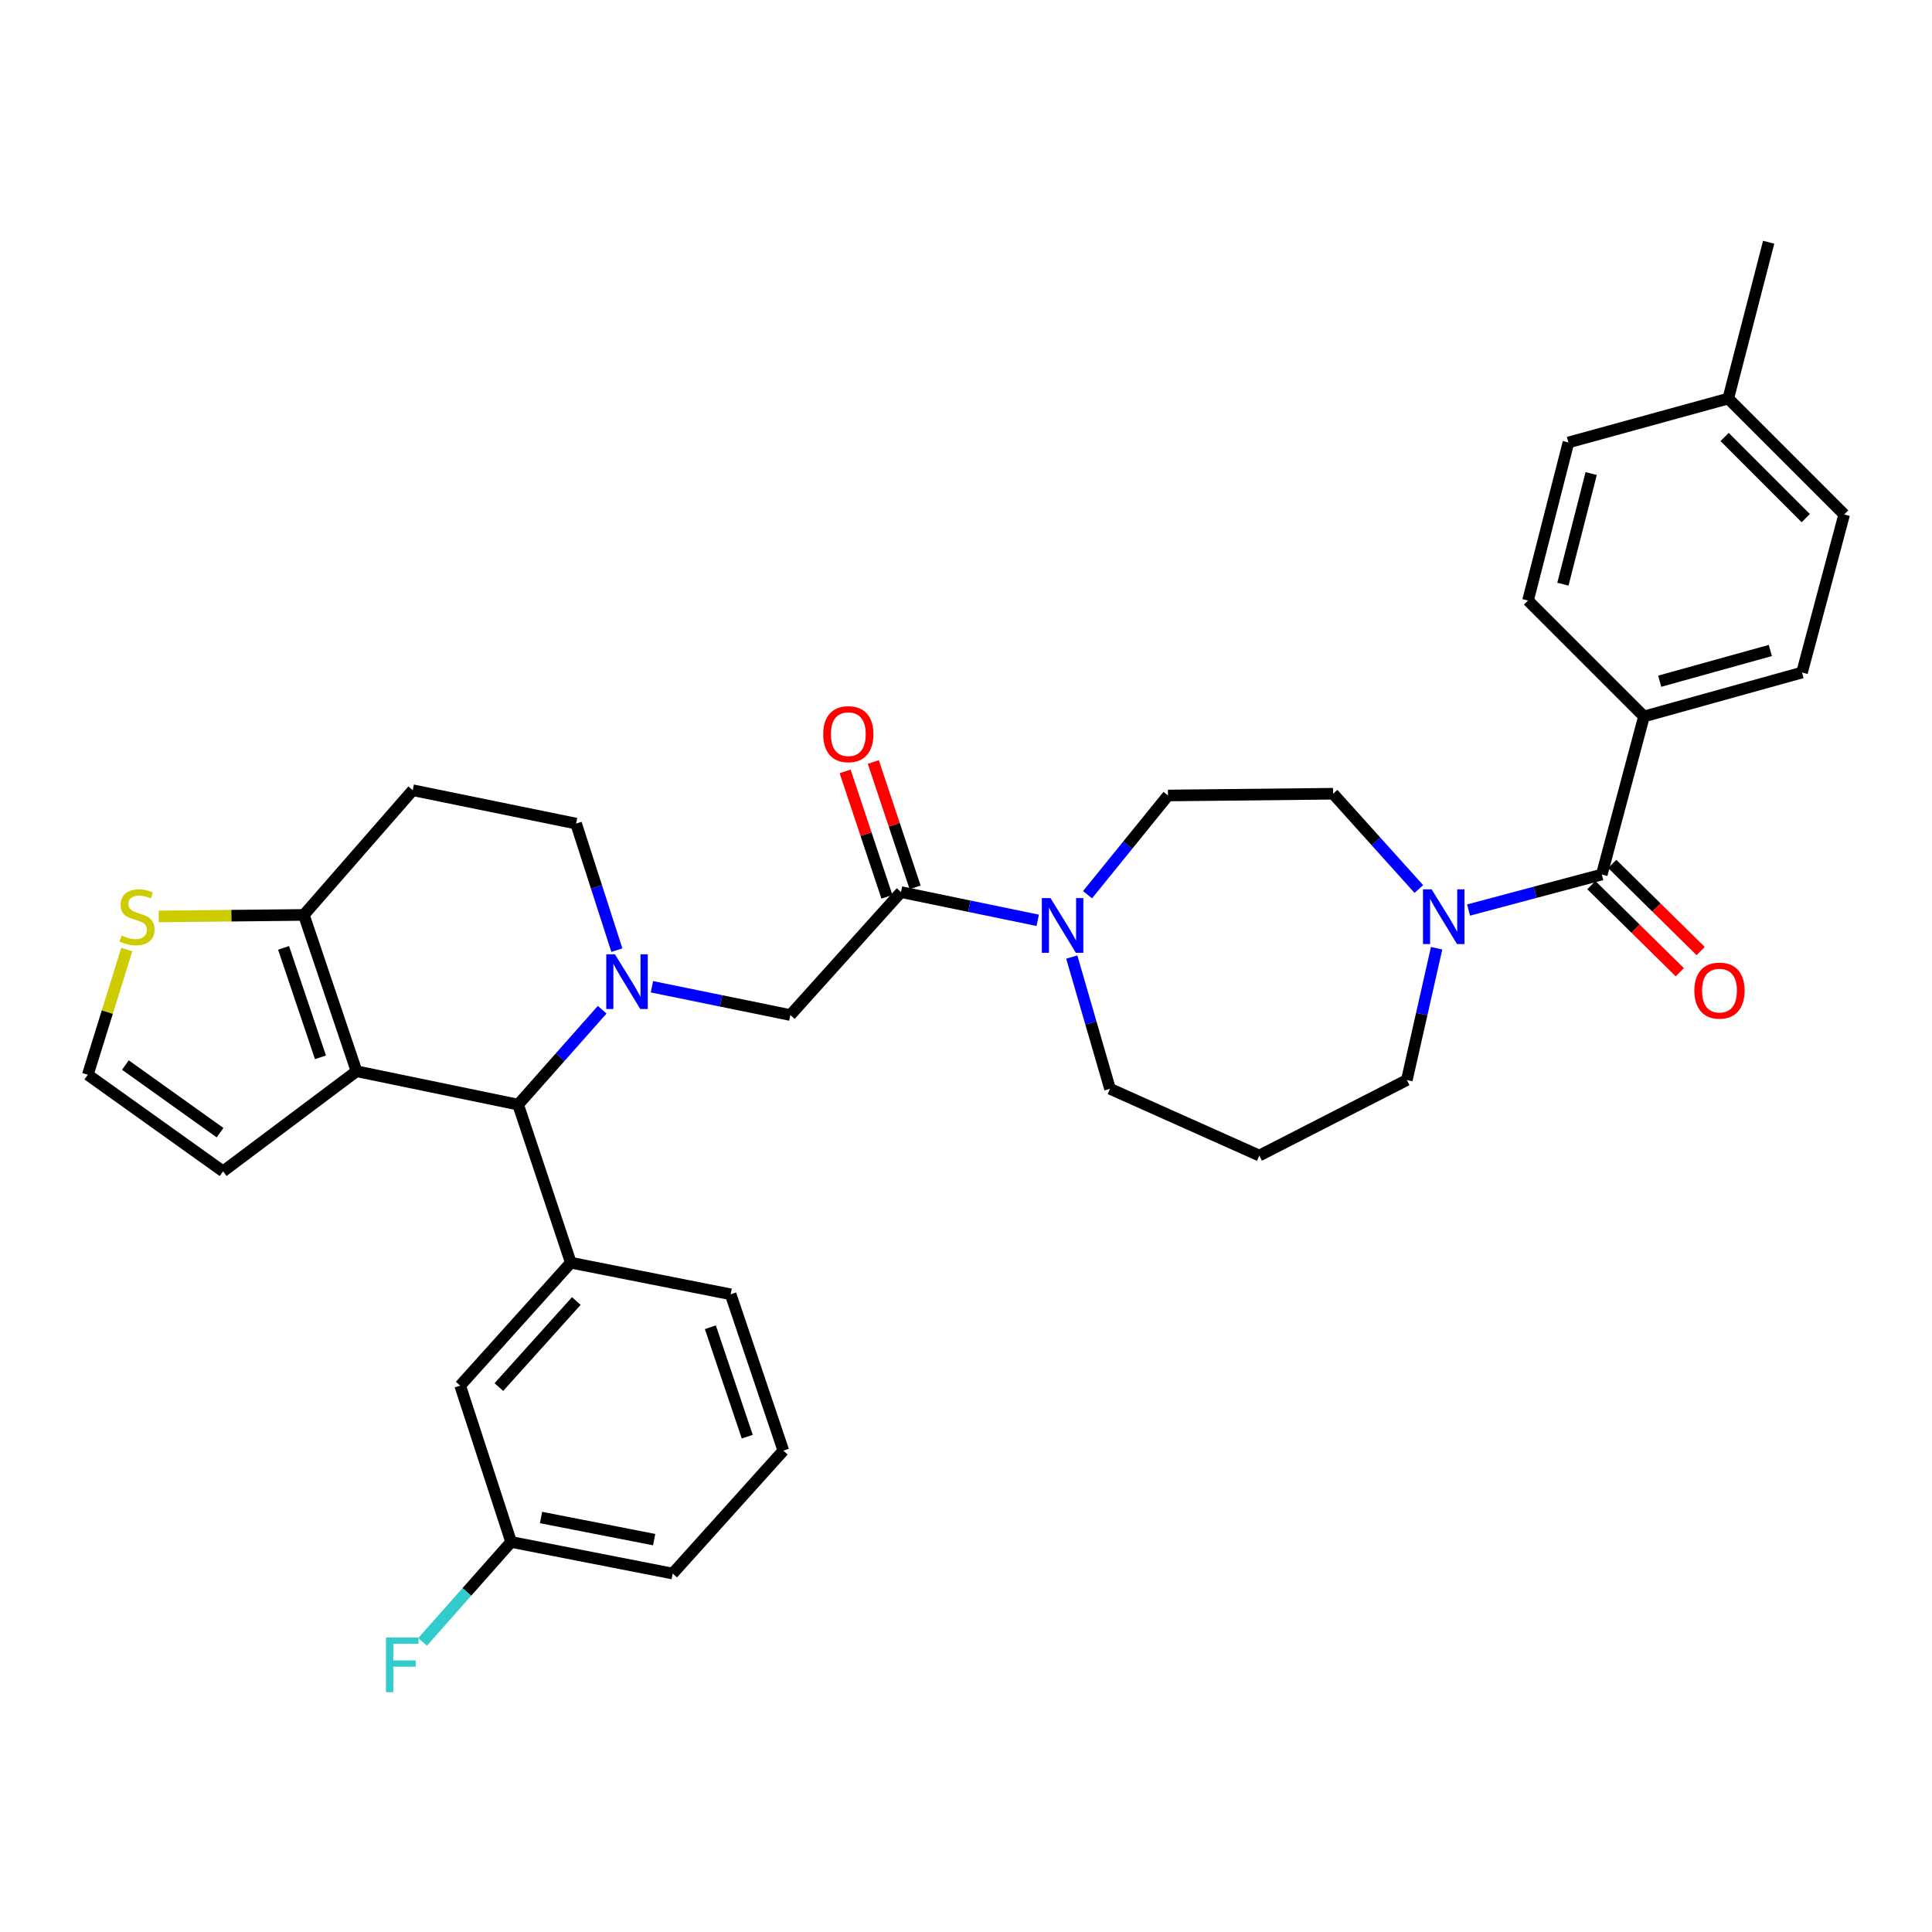 <?xml version='1.0' encoding='iso-8859-1'?>
<svg version='1.1' baseProfile='full'
              xmlns='http://www.w3.org/2000/svg'
                      xmlns:rdkit='http://www.rdkit.org/xml'
                      xmlns:xlink='http://www.w3.org/1999/xlink'
                  xml:space='preserve'
width='1000px' height='1000px' viewBox='0 0 1000 1000'>
<!-- END OF HEADER -->
<rect style='opacity:1.0;fill:#FFFFFF;stroke:none' width='1000' height='1000' x='0' y='0'> </rect>
<path class='bond-0' d='M 850.912,370.835 L 932.722,348.106' style='fill:none;fill-rule:evenodd;stroke:#000000;stroke-width:6px;stroke-linecap:butt;stroke-linejoin:miter;stroke-opacity:1' />
<path class='bond-0' d='M 859.063,352.595 L 916.331,336.684' style='fill:none;fill-rule:evenodd;stroke:#000000;stroke-width:6px;stroke-linecap:butt;stroke-linejoin:miter;stroke-opacity:1' />
<path class='bond-1' d='M 850.912,370.835 L 790.907,310.839' style='fill:none;fill-rule:evenodd;stroke:#000000;stroke-width:6px;stroke-linecap:butt;stroke-linejoin:miter;stroke-opacity:1' />
<path class='bond-2' d='M 850.912,370.835 L 829.089,452.654' style='fill:none;fill-rule:evenodd;stroke:#000000;stroke-width:6px;stroke-linecap:butt;stroke-linejoin:miter;stroke-opacity:1' />
<path class='bond-3' d='M 743.584,490.795 L 735.884,524.905' style='fill:none;fill-rule:evenodd;stroke:#0000FF;stroke-width:6px;stroke-linecap:butt;stroke-linejoin:miter;stroke-opacity:1' />
<path class='bond-3' d='M 735.884,524.905 L 728.183,559.015' style='fill:none;fill-rule:evenodd;stroke:#000000;stroke-width:6px;stroke-linecap:butt;stroke-linejoin:miter;stroke-opacity:1' />
<path class='bond-4' d='M 760.127,471.041 L 794.608,461.847' style='fill:none;fill-rule:evenodd;stroke:#0000FF;stroke-width:6px;stroke-linecap:butt;stroke-linejoin:miter;stroke-opacity:1' />
<path class='bond-4' d='M 794.608,461.847 L 829.089,452.654' style='fill:none;fill-rule:evenodd;stroke:#000000;stroke-width:6px;stroke-linecap:butt;stroke-linejoin:miter;stroke-opacity:1' />
<path class='bond-5' d='M 734.39,460.157 L 712.196,435.498' style='fill:none;fill-rule:evenodd;stroke:#0000FF;stroke-width:6px;stroke-linecap:butt;stroke-linejoin:miter;stroke-opacity:1' />
<path class='bond-5' d='M 712.196,435.498 L 690.002,410.838' style='fill:none;fill-rule:evenodd;stroke:#000000;stroke-width:6px;stroke-linecap:butt;stroke-linejoin:miter;stroke-opacity:1' />
<path class='bond-6' d='M 823.688,458.137 L 846.575,480.683' style='fill:none;fill-rule:evenodd;stroke:#000000;stroke-width:6px;stroke-linecap:butt;stroke-linejoin:miter;stroke-opacity:1' />
<path class='bond-6' d='M 846.575,480.683 L 869.461,503.229' style='fill:none;fill-rule:evenodd;stroke:#FF0000;stroke-width:6px;stroke-linecap:butt;stroke-linejoin:miter;stroke-opacity:1' />
<path class='bond-6' d='M 834.49,447.171 L 857.377,469.718' style='fill:none;fill-rule:evenodd;stroke:#000000;stroke-width:6px;stroke-linecap:butt;stroke-linejoin:miter;stroke-opacity:1' />
<path class='bond-6' d='M 857.377,469.718 L 880.264,492.264' style='fill:none;fill-rule:evenodd;stroke:#FF0000;stroke-width:6px;stroke-linecap:butt;stroke-linejoin:miter;stroke-opacity:1' />
<path class='bond-7' d='M 932.722,348.106 L 954.545,266.295' style='fill:none;fill-rule:evenodd;stroke:#000000;stroke-width:6px;stroke-linecap:butt;stroke-linejoin:miter;stroke-opacity:1' />
<path class='bond-8' d='M 954.545,266.295 L 894.541,206.291' style='fill:none;fill-rule:evenodd;stroke:#000000;stroke-width:6px;stroke-linecap:butt;stroke-linejoin:miter;stroke-opacity:1' />
<path class='bond-8' d='M 934.661,268.179 L 892.657,226.175' style='fill:none;fill-rule:evenodd;stroke:#000000;stroke-width:6px;stroke-linecap:butt;stroke-linejoin:miter;stroke-opacity:1' />
<path class='bond-9' d='M 268.182,571.748 L 184.542,554.475' style='fill:none;fill-rule:evenodd;stroke:#000000;stroke-width:6px;stroke-linecap:butt;stroke-linejoin:miter;stroke-opacity:1' />
<path class='bond-10' d='M 268.182,571.748 L 289.931,547.192' style='fill:none;fill-rule:evenodd;stroke:#000000;stroke-width:6px;stroke-linecap:butt;stroke-linejoin:miter;stroke-opacity:1' />
<path class='bond-10' d='M 289.931,547.192 L 311.679,522.636' style='fill:none;fill-rule:evenodd;stroke:#0000FF;stroke-width:6px;stroke-linecap:butt;stroke-linejoin:miter;stroke-opacity:1' />
<path class='bond-11' d='M 268.182,571.748 L 295.452,653.567' style='fill:none;fill-rule:evenodd;stroke:#000000;stroke-width:6px;stroke-linecap:butt;stroke-linejoin:miter;stroke-opacity:1' />
<path class='bond-12' d='M 319.289,491.8 L 308.735,459.045' style='fill:none;fill-rule:evenodd;stroke:#0000FF;stroke-width:6px;stroke-linecap:butt;stroke-linejoin:miter;stroke-opacity:1' />
<path class='bond-12' d='M 308.735,459.045 L 298.18,426.29' style='fill:none;fill-rule:evenodd;stroke:#000000;stroke-width:6px;stroke-linecap:butt;stroke-linejoin:miter;stroke-opacity:1' />
<path class='bond-13' d='M 337.441,510.744 L 373.266,518.064' style='fill:none;fill-rule:evenodd;stroke:#0000FF;stroke-width:6px;stroke-linecap:butt;stroke-linejoin:miter;stroke-opacity:1' />
<path class='bond-13' d='M 373.266,518.064 L 409.091,525.383' style='fill:none;fill-rule:evenodd;stroke:#000000;stroke-width:6px;stroke-linecap:butt;stroke-linejoin:miter;stroke-opacity:1' />
<path class='bond-14' d='M 298.18,426.29 L 213.633,409.017' style='fill:none;fill-rule:evenodd;stroke:#000000;stroke-width:6px;stroke-linecap:butt;stroke-linejoin:miter;stroke-opacity:1' />
<path class='bond-15' d='M 213.633,409.017 L 157.272,473.562' style='fill:none;fill-rule:evenodd;stroke:#000000;stroke-width:6px;stroke-linecap:butt;stroke-linejoin:miter;stroke-opacity:1' />
<path class='bond-16' d='M 184.542,554.475 L 157.272,473.562' style='fill:none;fill-rule:evenodd;stroke:#000000;stroke-width:6px;stroke-linecap:butt;stroke-linejoin:miter;stroke-opacity:1' />
<path class='bond-16' d='M 165.865,547.254 L 146.776,490.615' style='fill:none;fill-rule:evenodd;stroke:#000000;stroke-width:6px;stroke-linecap:butt;stroke-linejoin:miter;stroke-opacity:1' />
<path class='bond-17' d='M 184.542,554.475 L 115.456,606.287' style='fill:none;fill-rule:evenodd;stroke:#000000;stroke-width:6px;stroke-linecap:butt;stroke-linejoin:miter;stroke-opacity:1' />
<path class='bond-18' d='M 157.272,473.562 L 119.711,473.956' style='fill:none;fill-rule:evenodd;stroke:#000000;stroke-width:6px;stroke-linecap:butt;stroke-linejoin:miter;stroke-opacity:1' />
<path class='bond-18' d='M 119.711,473.956 L 82.151,474.351' style='fill:none;fill-rule:evenodd;stroke:#CCCC00;stroke-width:6px;stroke-linecap:butt;stroke-linejoin:miter;stroke-opacity:1' />
<path class='bond-19' d='M 65.615,491.491 L 55.535,523.889' style='fill:none;fill-rule:evenodd;stroke:#CCCC00;stroke-width:6px;stroke-linecap:butt;stroke-linejoin:miter;stroke-opacity:1' />
<path class='bond-19' d='M 55.535,523.889 L 45.455,556.288' style='fill:none;fill-rule:evenodd;stroke:#000000;stroke-width:6px;stroke-linecap:butt;stroke-linejoin:miter;stroke-opacity:1' />
<path class='bond-20' d='M 45.455,556.288 L 115.456,606.287' style='fill:none;fill-rule:evenodd;stroke:#000000;stroke-width:6px;stroke-linecap:butt;stroke-linejoin:miter;stroke-opacity:1' />
<path class='bond-20' d='M 64.901,551.262 L 113.902,586.262' style='fill:none;fill-rule:evenodd;stroke:#000000;stroke-width:6px;stroke-linecap:butt;stroke-linejoin:miter;stroke-opacity:1' />
<path class='bond-21' d='M 651.82,598.112 L 574.542,563.565' style='fill:none;fill-rule:evenodd;stroke:#000000;stroke-width:6px;stroke-linecap:butt;stroke-linejoin:miter;stroke-opacity:1' />
<path class='bond-22' d='M 651.82,598.112 L 728.183,559.015' style='fill:none;fill-rule:evenodd;stroke:#000000;stroke-width:6px;stroke-linecap:butt;stroke-linejoin:miter;stroke-opacity:1' />
<path class='bond-23' d='M 409.091,525.383 L 466.368,461.744' style='fill:none;fill-rule:evenodd;stroke:#000000;stroke-width:6px;stroke-linecap:butt;stroke-linejoin:miter;stroke-opacity:1' />
<path class='bond-24' d='M 466.368,461.744 L 501.746,469.051' style='fill:none;fill-rule:evenodd;stroke:#000000;stroke-width:6px;stroke-linecap:butt;stroke-linejoin:miter;stroke-opacity:1' />
<path class='bond-24' d='M 501.746,469.051 L 537.125,476.359' style='fill:none;fill-rule:evenodd;stroke:#0000FF;stroke-width:6px;stroke-linecap:butt;stroke-linejoin:miter;stroke-opacity:1' />
<path class='bond-25' d='M 473.669,459.31 L 462.849,426.859' style='fill:none;fill-rule:evenodd;stroke:#000000;stroke-width:6px;stroke-linecap:butt;stroke-linejoin:miter;stroke-opacity:1' />
<path class='bond-25' d='M 462.849,426.859 L 452.03,394.407' style='fill:none;fill-rule:evenodd;stroke:#FF0000;stroke-width:6px;stroke-linecap:butt;stroke-linejoin:miter;stroke-opacity:1' />
<path class='bond-25' d='M 459.067,464.178 L 448.247,431.727' style='fill:none;fill-rule:evenodd;stroke:#000000;stroke-width:6px;stroke-linecap:butt;stroke-linejoin:miter;stroke-opacity:1' />
<path class='bond-25' d='M 448.247,431.727 L 437.428,399.276' style='fill:none;fill-rule:evenodd;stroke:#FF0000;stroke-width:6px;stroke-linecap:butt;stroke-linejoin:miter;stroke-opacity:1' />
<path class='bond-26' d='M 554.749,495.379 L 564.645,529.472' style='fill:none;fill-rule:evenodd;stroke:#0000FF;stroke-width:6px;stroke-linecap:butt;stroke-linejoin:miter;stroke-opacity:1' />
<path class='bond-26' d='M 564.645,529.472 L 574.542,563.565' style='fill:none;fill-rule:evenodd;stroke:#000000;stroke-width:6px;stroke-linecap:butt;stroke-linejoin:miter;stroke-opacity:1' />
<path class='bond-27' d='M 562.905,463.102 L 583.727,437.423' style='fill:none;fill-rule:evenodd;stroke:#0000FF;stroke-width:6px;stroke-linecap:butt;stroke-linejoin:miter;stroke-opacity:1' />
<path class='bond-27' d='M 583.727,437.423 L 604.548,411.745' style='fill:none;fill-rule:evenodd;stroke:#000000;stroke-width:6px;stroke-linecap:butt;stroke-linejoin:miter;stroke-opacity:1' />
<path class='bond-28' d='M 295.452,653.567 L 238.184,717.198' style='fill:none;fill-rule:evenodd;stroke:#000000;stroke-width:6px;stroke-linecap:butt;stroke-linejoin:miter;stroke-opacity:1' />
<path class='bond-28' d='M 298.303,673.409 L 258.215,717.95' style='fill:none;fill-rule:evenodd;stroke:#000000;stroke-width:6px;stroke-linecap:butt;stroke-linejoin:miter;stroke-opacity:1' />
<path class='bond-29' d='M 295.452,653.567 L 378.178,669.926' style='fill:none;fill-rule:evenodd;stroke:#000000;stroke-width:6px;stroke-linecap:butt;stroke-linejoin:miter;stroke-opacity:1' />
<path class='bond-30' d='M 238.184,717.198 L 264.548,798.11' style='fill:none;fill-rule:evenodd;stroke:#000000;stroke-width:6px;stroke-linecap:butt;stroke-linejoin:miter;stroke-opacity:1' />
<path class='bond-31' d='M 264.548,798.11 L 241.64,823.973' style='fill:none;fill-rule:evenodd;stroke:#000000;stroke-width:6px;stroke-linecap:butt;stroke-linejoin:miter;stroke-opacity:1' />
<path class='bond-31' d='M 241.64,823.973 L 218.731,849.836' style='fill:none;fill-rule:evenodd;stroke:#33CCCC;stroke-width:6px;stroke-linecap:butt;stroke-linejoin:miter;stroke-opacity:1' />
<path class='bond-32' d='M 264.548,798.11 L 348.18,814.469' style='fill:none;fill-rule:evenodd;stroke:#000000;stroke-width:6px;stroke-linecap:butt;stroke-linejoin:miter;stroke-opacity:1' />
<path class='bond-32' d='M 280.048,785.458 L 338.59,796.909' style='fill:none;fill-rule:evenodd;stroke:#000000;stroke-width:6px;stroke-linecap:butt;stroke-linejoin:miter;stroke-opacity:1' />
<path class='bond-33' d='M 378.178,669.926 L 405.457,750.839' style='fill:none;fill-rule:evenodd;stroke:#000000;stroke-width:6px;stroke-linecap:butt;stroke-linejoin:miter;stroke-opacity:1' />
<path class='bond-33' d='M 367.684,686.98 L 386.779,743.619' style='fill:none;fill-rule:evenodd;stroke:#000000;stroke-width:6px;stroke-linecap:butt;stroke-linejoin:miter;stroke-opacity:1' />
<path class='bond-34' d='M 405.457,750.839 L 348.18,814.469' style='fill:none;fill-rule:evenodd;stroke:#000000;stroke-width:6px;stroke-linecap:butt;stroke-linejoin:miter;stroke-opacity:1' />
<path class='bond-35' d='M 604.548,411.745 L 690.002,410.838' style='fill:none;fill-rule:evenodd;stroke:#000000;stroke-width:6px;stroke-linecap:butt;stroke-linejoin:miter;stroke-opacity:1' />
<path class='bond-36' d='M 894.541,206.291 L 811.815,229.02' style='fill:none;fill-rule:evenodd;stroke:#000000;stroke-width:6px;stroke-linecap:butt;stroke-linejoin:miter;stroke-opacity:1' />
<path class='bond-37' d='M 894.541,206.291 L 915.457,125.387' style='fill:none;fill-rule:evenodd;stroke:#000000;stroke-width:6px;stroke-linecap:butt;stroke-linejoin:miter;stroke-opacity:1' />
<path class='bond-38' d='M 811.815,229.02 L 790.907,310.839' style='fill:none;fill-rule:evenodd;stroke:#000000;stroke-width:6px;stroke-linecap:butt;stroke-linejoin:miter;stroke-opacity:1' />
<path class='bond-38' d='M 823.592,245.104 L 808.957,302.377' style='fill:none;fill-rule:evenodd;stroke:#000000;stroke-width:6px;stroke-linecap:butt;stroke-linejoin:miter;stroke-opacity:1' />
<path  class='atom-1' d='M 741.01 460.309
L 750.29 475.309
Q 751.21 476.789, 752.69 479.469
Q 754.17 482.149, 754.25 482.309
L 754.25 460.309
L 758.01 460.309
L 758.01 488.629
L 754.13 488.629
L 744.17 472.229
Q 743.01 470.309, 741.77 468.109
Q 740.57 465.909, 740.21 465.229
L 740.21 488.629
L 736.53 488.629
L 736.53 460.309
L 741.01 460.309
' fill='#0000FF'/>
<path  class='atom-3' d='M 877 512.739
Q 877 505.939, 880.36 502.139
Q 883.72 498.339, 890 498.339
Q 896.28 498.339, 899.64 502.139
Q 903 505.939, 903 512.739
Q 903 519.619, 899.6 523.539
Q 896.2 527.419, 890 527.419
Q 883.76 527.419, 880.36 523.539
Q 877 519.659, 877 512.739
M 890 524.219
Q 894.32 524.219, 896.64 521.339
Q 899 518.419, 899 512.739
Q 899 507.179, 896.64 504.379
Q 894.32 501.539, 890 501.539
Q 885.68 501.539, 883.32 504.339
Q 881 507.139, 881 512.739
Q 881 518.459, 883.32 521.339
Q 885.68 524.219, 890 524.219
' fill='#FF0000'/>
<path  class='atom-7' d='M 318.284 493.949
L 327.564 508.949
Q 328.484 510.429, 329.964 513.109
Q 331.444 515.789, 331.524 515.949
L 331.524 493.949
L 335.284 493.949
L 335.284 522.269
L 331.404 522.269
L 321.444 505.869
Q 320.284 503.949, 319.044 501.749
Q 317.844 499.549, 317.484 498.869
L 317.484 522.269
L 313.804 522.269
L 313.804 493.949
L 318.284 493.949
' fill='#0000FF'/>
<path  class='atom-12' d='M 62.912 484.189
Q 63.232 484.309, 64.552 484.869
Q 65.872 485.429, 67.312 485.789
Q 68.792 486.109, 70.232 486.109
Q 72.912 486.109, 74.472 484.829
Q 76.032 483.509, 76.032 481.229
Q 76.032 479.669, 75.232 478.709
Q 74.472 477.749, 73.272 477.229
Q 72.072 476.709, 70.072 476.109
Q 67.552 475.349, 66.032 474.629
Q 64.552 473.909, 63.472 472.389
Q 62.432 470.869, 62.432 468.309
Q 62.432 464.749, 64.832 462.549
Q 67.272 460.349, 72.072 460.349
Q 75.352 460.349, 79.072 461.909
L 78.152 464.989
Q 74.752 463.589, 72.192 463.589
Q 69.432 463.589, 67.912 464.749
Q 66.392 465.869, 66.432 467.829
Q 66.432 469.349, 67.192 470.269
Q 67.992 471.189, 69.112 471.709
Q 70.272 472.229, 72.192 472.829
Q 74.752 473.629, 76.272 474.429
Q 77.792 475.229, 78.872 476.869
Q 79.992 478.469, 79.992 481.229
Q 79.992 485.149, 77.352 487.269
Q 74.752 489.349, 70.392 489.349
Q 67.872 489.349, 65.952 488.789
Q 64.072 488.269, 61.832 487.349
L 62.912 484.189
' fill='#CCCC00'/>
<path  class='atom-18' d='M 543.74 464.858
L 553.02 479.858
Q 553.94 481.338, 555.42 484.018
Q 556.9 486.698, 556.98 486.858
L 556.98 464.858
L 560.74 464.858
L 560.74 493.178
L 556.86 493.178
L 546.9 476.778
Q 545.74 474.858, 544.5 472.658
Q 543.3 470.458, 542.94 469.778
L 542.94 493.178
L 539.26 493.178
L 539.26 464.858
L 543.74 464.858
' fill='#0000FF'/>
<path  class='atom-19' d='M 426.089 380.005
Q 426.089 373.205, 429.449 369.405
Q 432.809 365.605, 439.089 365.605
Q 445.369 365.605, 448.729 369.405
Q 452.089 373.205, 452.089 380.005
Q 452.089 386.885, 448.689 390.805
Q 445.289 394.685, 439.089 394.685
Q 432.849 394.685, 429.449 390.805
Q 426.089 386.925, 426.089 380.005
M 439.089 391.485
Q 443.409 391.485, 445.729 388.605
Q 448.089 385.685, 448.089 380.005
Q 448.089 374.445, 445.729 371.645
Q 443.409 368.805, 439.089 368.805
Q 434.769 368.805, 432.409 371.605
Q 430.089 374.405, 430.089 380.005
Q 430.089 385.725, 432.409 388.605
Q 434.769 391.485, 439.089 391.485
' fill='#FF0000'/>
<path  class='atom-24' d='M 199.766 847.581
L 216.606 847.581
L 216.606 850.821
L 203.566 850.821
L 203.566 859.421
L 215.166 859.421
L 215.166 862.701
L 203.566 862.701
L 203.566 875.901
L 199.766 875.901
L 199.766 847.581
' fill='#33CCCC'/>
</svg>
